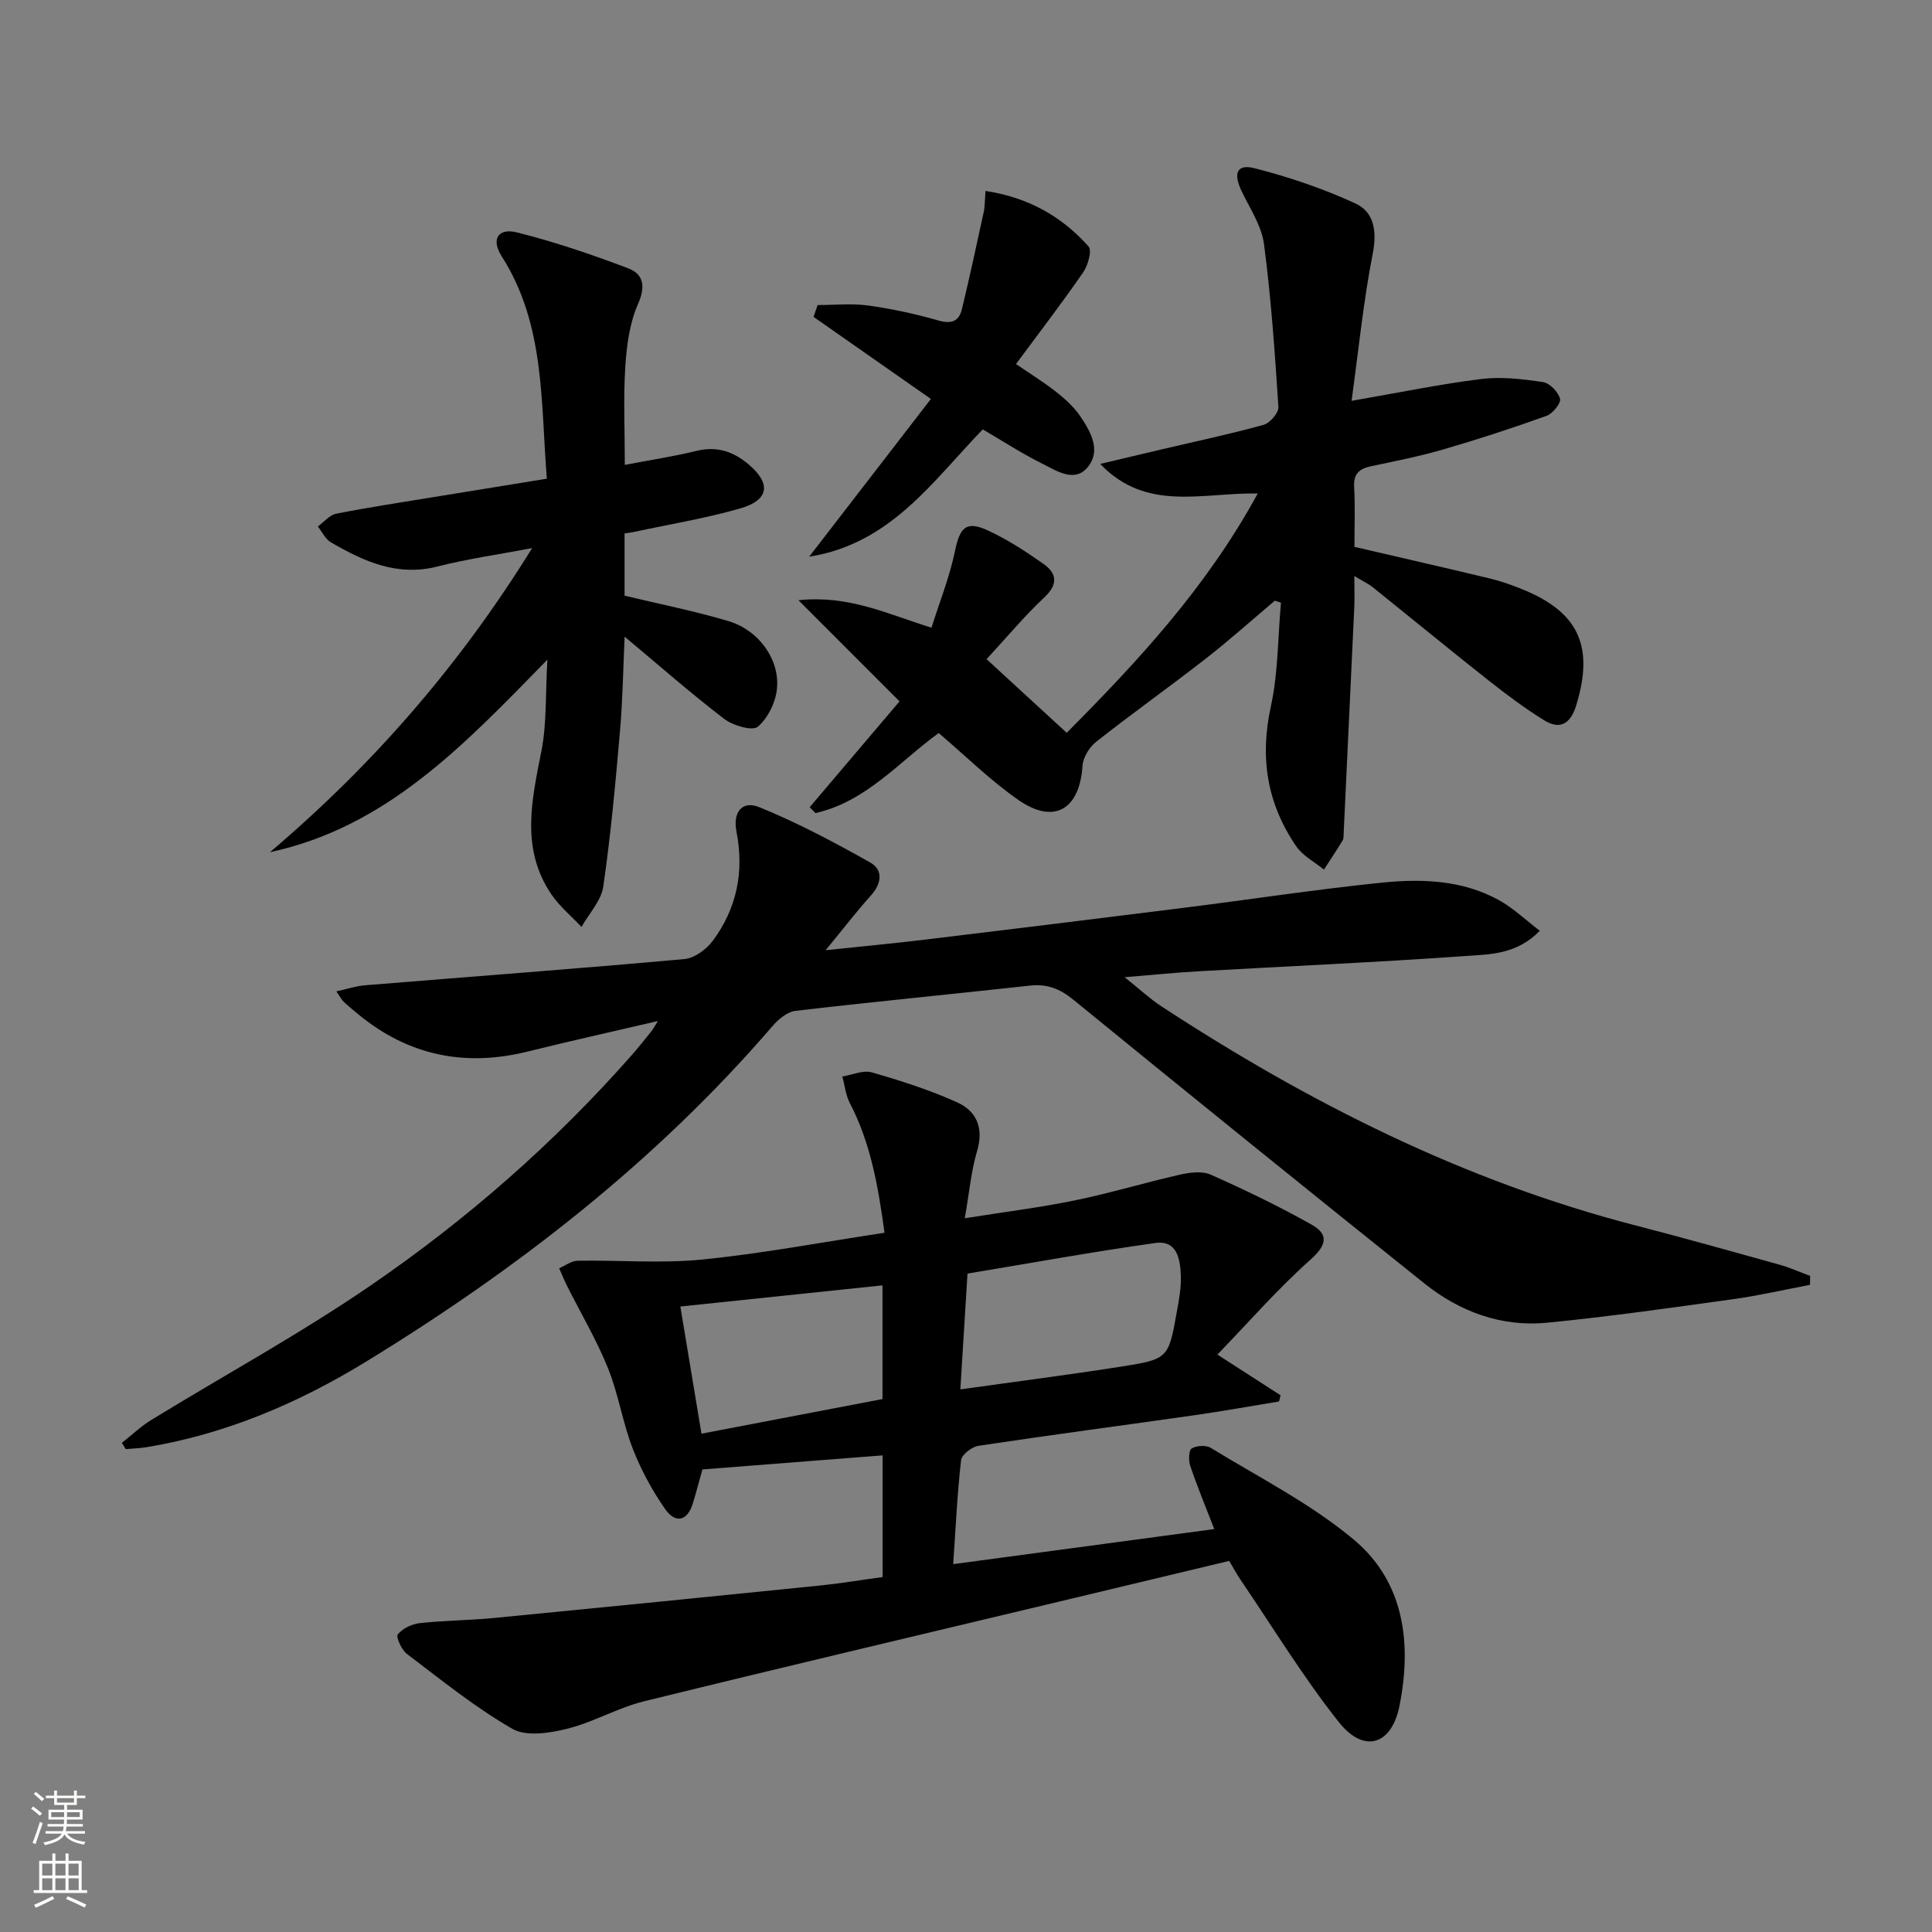 <svg enable-background="new 0 0 400 400" viewBox="0 0 400 400" xmlns="http://www.w3.org/2000/svg"><rect x="0" y="0" width="400" height="400" fill="#808080" stroke="none"/><g fill="#010000"><path d="m252.05 280.45c5.15 3.32 9.11 5.87 13.08 8.43-.11.43-.21.85-.32 1.28-5.8.95-11.59 2-17.4 2.83-14.94 2.13-29.91 4.1-44.84 6.35-1.37.21-3.46 1.83-3.59 2.99-.79 6.86-1.1 13.78-1.63 21.51 18.36-2.47 36.02-4.84 54.05-7.26-1.86-4.82-3.56-8.9-4.97-13.08-.37-1.1-.34-3.2.29-3.6.99-.62 2.98-.74 3.97-.13 10.02 6.15 20.72 11.54 29.65 19.04 10.43 8.75 11.98 21.46 9.41 34.35-1.63 8.2-7.38 9.93-12.58 3.36-7.4-9.34-13.64-19.61-20.36-29.49-.74-1.09-1.37-2.27-2.32-3.86-11 2.63-22.07 5.28-33.13 7.93-29.35 7.02-58.73 13.93-88.03 21.14-5.44 1.34-10.47 4.33-15.9 5.68-3.64.9-8.48 1.67-11.36.01-7.7-4.43-14.7-10.11-21.82-15.5-1.11-.84-2.32-3.52-1.89-4.05 1-1.23 2.92-2.15 4.57-2.33 5.12-.56 10.29-.57 15.42-1.07 22.47-2.18 44.93-4.43 67.39-6.71 4.26-.43 8.5-1.15 12.99-1.76 0-8.46 0-16.68 0-25.19-12.52.98-24.73 1.93-37.3 2.91-.66 2.34-1.27 4.69-1.98 7.02-1.14 3.78-3.66 4.15-5.69 1.26-2.72-3.89-5.05-8.19-6.77-12.62-2.09-5.4-2.95-11.28-5.12-16.64-2.39-5.91-5.68-11.46-8.55-17.18-.57-1.14-1.03-2.33-1.55-3.49 1.27-.55 2.54-1.54 3.83-1.56 8.61-.14 17.29.6 25.82-.25 12.49-1.25 24.87-3.6 37.71-5.54-1.32-9.7-2.89-18.6-7.18-26.85-.86-1.65-1.05-3.66-1.55-5.5 2.04-.33 4.28-1.37 6.08-.86 6.01 1.73 12.04 3.65 17.73 6.23 3.94 1.79 5.51 5.26 4.1 10-1.25 4.2-1.63 8.67-2.56 13.98 8.27-1.32 15.61-2.23 22.83-3.71 7.29-1.5 14.44-3.67 21.71-5.32 2.05-.46 4.59-.79 6.38 0 7.1 3.16 14.13 6.54 20.89 10.35 3.57 2.01 3.16 4.22-.22 7.23-6.68 5.94-12.58 12.72-19.29 19.67zm-53.22 7.21c11.59-1.63 22.38-3.01 33.11-4.69 9.97-1.56 9.98-1.7 11.72-11.43.44-2.44.91-4.94.82-7.39-.12-3.38-.72-7.44-5.29-6.8-12.92 1.81-25.76 4.16-38.88 6.33-.47 7.73-.94 15.27-1.48 23.98zm-53.6 9.17c12.94-2.48 25.24-4.83 37.48-7.17 0-7.88 0-15.48 0-23.54-14.1 1.47-27.86 2.91-41.85 4.38 1.53 9.24 2.94 17.7 4.37 26.33z"/><path d="m374.74 266.01c-5.27 1-10.52 2.22-15.83 2.96-12.83 1.78-25.66 3.61-38.55 4.88-9.49.93-18.12-2.25-25.5-8.16-24.29-19.45-48.5-39.01-72.61-58.69-2.81-2.3-5.45-3.33-9.01-2.94-16.19 1.78-32.4 3.34-48.57 5.23-1.69.2-3.52 1.75-4.73 3.15-24.14 28.04-52.98 50.42-84.36 69.6-13.91 8.5-28.92 14.89-45.22 17.58-1.43.24-2.88.27-4.33.4-.27-.43-.53-.86-.8-1.29 2.03-1.6 3.93-3.42 6.12-4.76 15.15-9.29 30.82-17.83 45.45-27.87 19.81-13.58 37.87-29.38 53.82-47.45 1.43-1.62 2.78-3.32 4.14-5 .4-.49.7-1.07 1.46-2.26-9.47 2.21-18.25 4.16-26.97 6.32-12.99 3.23-24.69.84-35.06-7.7-1.03-.85-2.06-1.69-3.02-2.6-.45-.43-.74-1.02-1.53-2.16 2.29-.5 4.11-1.11 5.96-1.26 22.03-1.8 44.07-3.44 66.08-5.42 2.08-.19 4.53-1.97 5.85-3.73 5.01-6.72 6.58-14.35 4.95-22.65-.79-4.02 1.14-6.53 4.73-5.07 7.9 3.21 15.5 7.25 22.94 11.44 2.73 1.53 2.41 4.34.17 6.83-2.97 3.31-5.68 6.84-9.38 11.34 7.75-.82 14.22-1.42 20.66-2.2 17.97-2.17 35.93-4.37 53.89-6.63 13.51-1.7 26.98-3.76 40.52-5.15 8.3-.85 16.74-.58 24.34 3.62 2.93 1.62 5.42 4.03 8.45 6.34-4.72 4.84-10.11 4.86-15 5.2-18.57 1.32-37.18 2.13-55.78 3.19-4.48.25-8.94.71-15.18 1.22 3.21 2.56 5.27 4.49 7.59 6.01 30.49 19.95 62.7 36.2 98.18 45.38 9.95 2.58 19.85 5.35 29.75 8.11 2.18.61 4.27 1.55 6.41 2.34 0 .63-.02 1.24-.03 1.85z"/><path d="m279.83 82.99c9.88-1.71 18.33-3.47 26.86-4.52 4.19-.52 8.57.01 12.78.64 1.39.21 3.16 2.05 3.52 3.46.23.92-1.53 3.07-2.81 3.53-7.01 2.52-14.1 4.84-21.26 6.92-4.93 1.44-9.99 2.44-15.02 3.5-2.45.52-3.7 1.54-3.54 4.32.23 4.13.06 8.28.06 12.38 9.63 2.24 18.81 4.33 27.97 6.53 2.25.54 4.47 1.32 6.62 2.18 11.85 4.75 15.1 11.87 11.31 24.16-1.16 3.75-3.33 5.09-6.65 3.02-3.93-2.44-7.66-5.22-11.3-8.09-8.09-6.39-16.06-12.94-24.1-19.4-.88-.71-1.93-1.19-3.87-2.36 0 2.66.08 4.57-.01 6.47-.72 15.6-1.46 31.2-2.2 46.8-.02.5.03 1.08-.21 1.47-1.24 2.04-2.57 4.03-3.87 6.04-1.94-1.58-4.36-2.83-5.72-4.8-6.05-8.8-7.6-18.34-5.28-28.94 1.53-6.99 1.45-14.34 2.1-21.52-.42-.14-.84-.28-1.26-.42-4.77 4.02-9.42 8.2-14.34 12.03-7.48 5.83-15.22 11.32-22.66 17.19-1.41 1.11-2.72 3.24-2.83 4.99-.6 9.01-5.84 12.19-13.22 7.09-5.83-4.04-10.94-9.12-16.55-13.89-8.11 5.85-14.97 14.2-25.52 16.57-.4-.4-.8-.81-1.2-1.21 6.01-7.08 12.02-14.15 18.61-21.92-6.58-6.58-13.25-13.25-20.93-20.94 10.33-1.09 18.14 2.73 27.54 5.69 1.68-5.32 3.75-10.48 4.86-15.84 1.02-4.94 2.31-6.39 6.86-4.28 4.03 1.87 7.83 4.34 11.47 6.91 2.79 1.97 3.07 4.22.17 6.94-4.09 3.84-7.71 8.19-11.95 12.78 5.72 5.25 10.93 10.04 16.59 15.25 14.84-14.93 28.99-30.17 39.55-49.55-11.47-.21-23.07 3.9-32.61-6.12 4.34-1.03 8.69-2.07 13.04-3.09 6.94-1.63 13.92-3.1 20.78-5 1.32-.37 3.15-2.49 3.07-3.7-.73-11.26-1.51-22.53-2.98-33.71-.5-3.78-2.89-7.34-4.61-10.91-1.81-3.75-1.04-5.75 2.65-4.81 7.14 1.82 14.22 4.22 20.9 7.3 3.81 1.76 4.48 5.67 3.59 10.28-1.93 9.82-2.93 19.87-4.4 30.58z"/><path d="m129.36 96.25c5.17-.99 10.08-1.74 14.9-2.91 4.14-1.01 7.55.14 10.63 2.72 4.8 4.01 4.39 7.46-1.59 9.19-7.13 2.06-14.51 3.26-21.79 4.83-.63.14-1.28.22-2.2.37v12.88c7.19 1.73 14.48 3.16 21.56 5.28 6.17 1.85 10.54 7.82 10 13.88-.25 2.84-1.86 6.18-3.97 7.97-1.12.95-5.16-.24-6.98-1.63-6.97-5.34-13.57-11.15-20.6-17.02-.3 6.53-.39 13.08-.96 19.58-.93 10.74-1.91 21.5-3.46 32.17-.43 2.94-2.95 5.57-4.51 8.35-2.09-2.22-4.51-4.22-6.21-6.71-6.45-9.48-4.08-19.57-2.07-29.8 1.1-5.61.8-11.49 1.22-18.82-17.26 17.66-33.23 34.64-57.44 39.86 21.18-17.97 39.19-38.57 54.28-62.96-7.02 1.34-13.35 2.21-19.51 3.79-8.36 2.16-15.32-1.02-22.14-4.98-1.15-.67-1.83-2.17-2.72-3.29 1.26-.91 2.41-2.36 3.8-2.64 6.67-1.32 13.39-2.33 20.1-3.43 7.66-1.26 15.33-2.49 23.52-3.82-1.3-16.01-.34-31.96-9.36-46.06-2.22-3.47-.77-5.92 3.18-4.93 7.82 1.97 15.5 4.57 23.04 7.44 3.13 1.19 3.64 3.71 2.02 7.37-1.76 3.97-2.36 8.64-2.64 13.05-.41 6.43-.1 12.92-.1 20.27z"/><path d="m204.04 39.53c8.92 1.36 15.82 5.31 21.34 11.5.75.84-.14 3.95-1.15 5.4-4.4 6.37-9.13 12.52-13.88 18.94 3.18 2.18 5.87 3.83 8.32 5.77 1.81 1.43 3.62 3.04 4.91 4.93 2.18 3.19 4.43 7.11 1.7 10.55-2.75 3.47-6.53.84-9.52-.64-4.15-2.05-8.04-4.6-12.29-7.08-10.34 10.69-19.1 23.71-35.93 26.35 8.36-10.84 16.73-21.69 25.19-32.65-8.82-6.17-16.55-11.58-24.29-16.99.28-.82.56-1.63.84-2.45 3.48 0 7.01-.38 10.42.09 4.91.68 9.81 1.73 14.57 3.1 2.74.79 4.28.18 4.89-2.37 1.61-6.68 3.06-13.39 4.51-20.1.25-1.09.21-2.25.37-4.35z"/></g><path d="m6.44 374.46.42-.45c.65.47 1.27.95 1.85 1.44l-.45.49c-.65-.56-1.25-1.06-1.82-1.48m.93 7.33-.63-.26c.55-1.36 1.05-2.8 1.52-4.33.19.1.38.19.59.27-.46 1.29-.95 2.73-1.48 4.32m-.38-10.38.44-.42c.43.34 1.01.82 1.74 1.44l-.49.49c-.53-.51-1.09-1.01-1.69-1.51m2.5.35h1.72v-1.04h.59v1.04h3.52v-1.04h.59v1.04h1.75v.53h-1.75v1.42h-2.03v.97h3.22v2.03h-3.24c0 .35-.01.66-.03.93h3.32v.53h-3.37c-.03.27-.08.58-.15.94h3.96v.53h-3.71c.67.92 1.93 1.48 3.79 1.68-.13.24-.23.44-.29.59-2.13-.38-3.48-1.08-4.04-2.12-.43.97-1.77 1.72-4.03 2.23-.09-.19-.2-.37-.33-.55 2.1-.42 3.37-1.03 3.81-1.83h-3.36v-.53h3.58c.08-.29.13-.61.16-.94h-3.33v-.53h3.39c.02-.27.04-.58.04-.93h-3.23v-2.03h3.25v-.97h-2.07v-1.42h-1.73zm1.12 3.44v1h2.65c.01-.3.02-.44.01-.4v-.25-.35zm1.19-2h3.52v-.91h-3.52zm4.71 2h-2.63v.59c0 .15-.01.28-.01.4h2.64z" fill="#fbfcfa"/><path d="m13.56 383.74h.63v1.52h2.72v6.07h1.13v.6h-11.06v-.6h1.13v-6.07h2.73v-1.52h.63v1.52h2.1v-1.52zm-2.69 8.83.38.56c-1.24.63-2.53 1.25-3.85 1.85-.1-.21-.21-.42-.34-.63 1.36-.55 2.63-1.15 3.81-1.78m-2.13-4.27h2.1v-2.45h-2.1zm0 3.04h2.1v-2.46h-2.1zm2.72-3.04h2.1v-2.45h-2.1zm0 3.04h2.1v-2.46h-2.1zm6.07 3.6c-1.41-.71-2.7-1.3-3.86-1.78l.35-.56c1.45.62 2.75 1.19 3.84 1.72zm-1.25-9.09h-2.1v2.45h2.1zm-2.09 5.49h2.1v-2.46h-2.1z" fill="#fbfcfa"/></svg>
